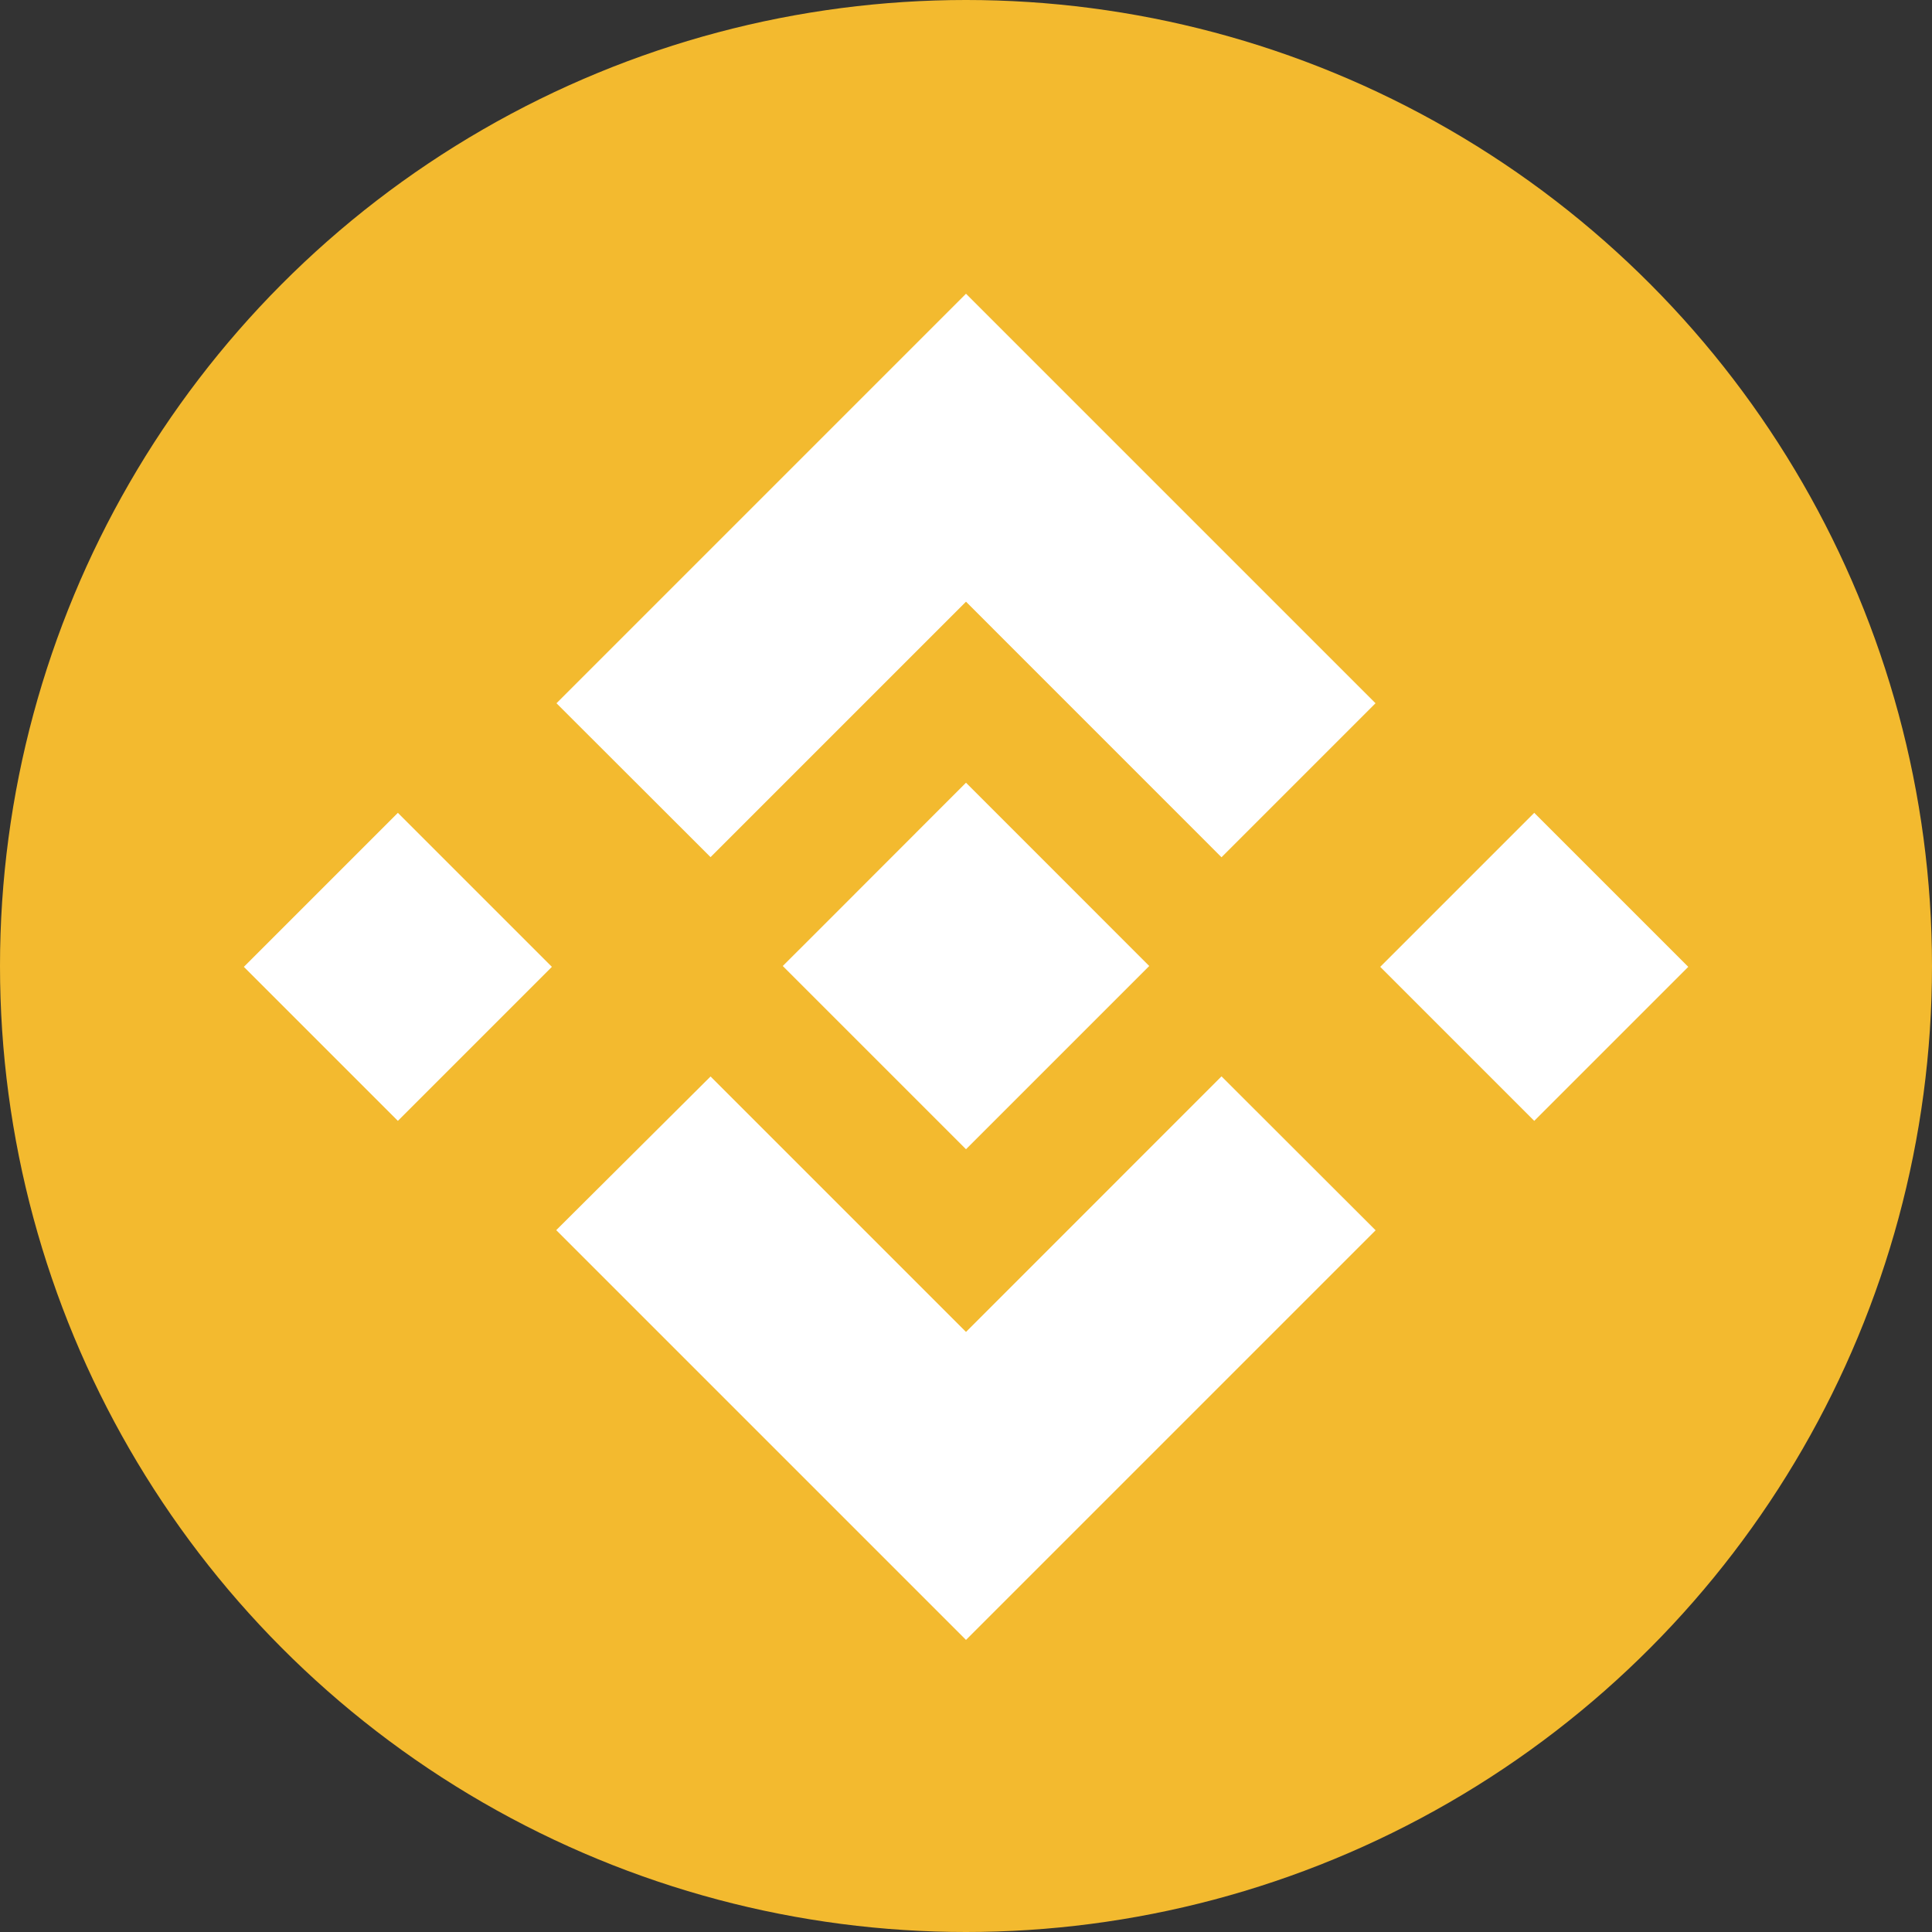 <svg width="32" height="32" viewBox="0 0 32 32" fill="none" xmlns="http://www.w3.org/2000/svg">
  <rect x="0" y="0" width="32" height="32" fill="#333333" stroke="none"/>
  <circle cx="16" cy="16" r="16" fill="#F3BA2F"/>
  <path d="M11.769 14.197L16 9.966L20.232 14.199L22.783 11.648L16 4.865L9.217 11.648L11.769 14.197Z" fill="white"/>
  <path d="M9.141 16.014L6.59 13.463L4.039 16.014L6.59 18.565L9.141 16.014Z" fill="white"/>
  <path d="M11.769 17.83L16 22.061L20.232 17.828L22.785 20.378L22.783 20.379L16 27.162L9.217 20.379L9.213 20.375L11.769 17.83Z" fill="white"/>
  <path d="M22.861 16.014L25.412 13.463L27.963 16.014L25.412 18.565L22.861 16.014Z" fill="white"/>
  <path d="M19.035 16L16 12.964L13.651 15.315L13.427 15.539L12.965 16L16 19.035L19.035 16Z" fill="white"/>
</svg>